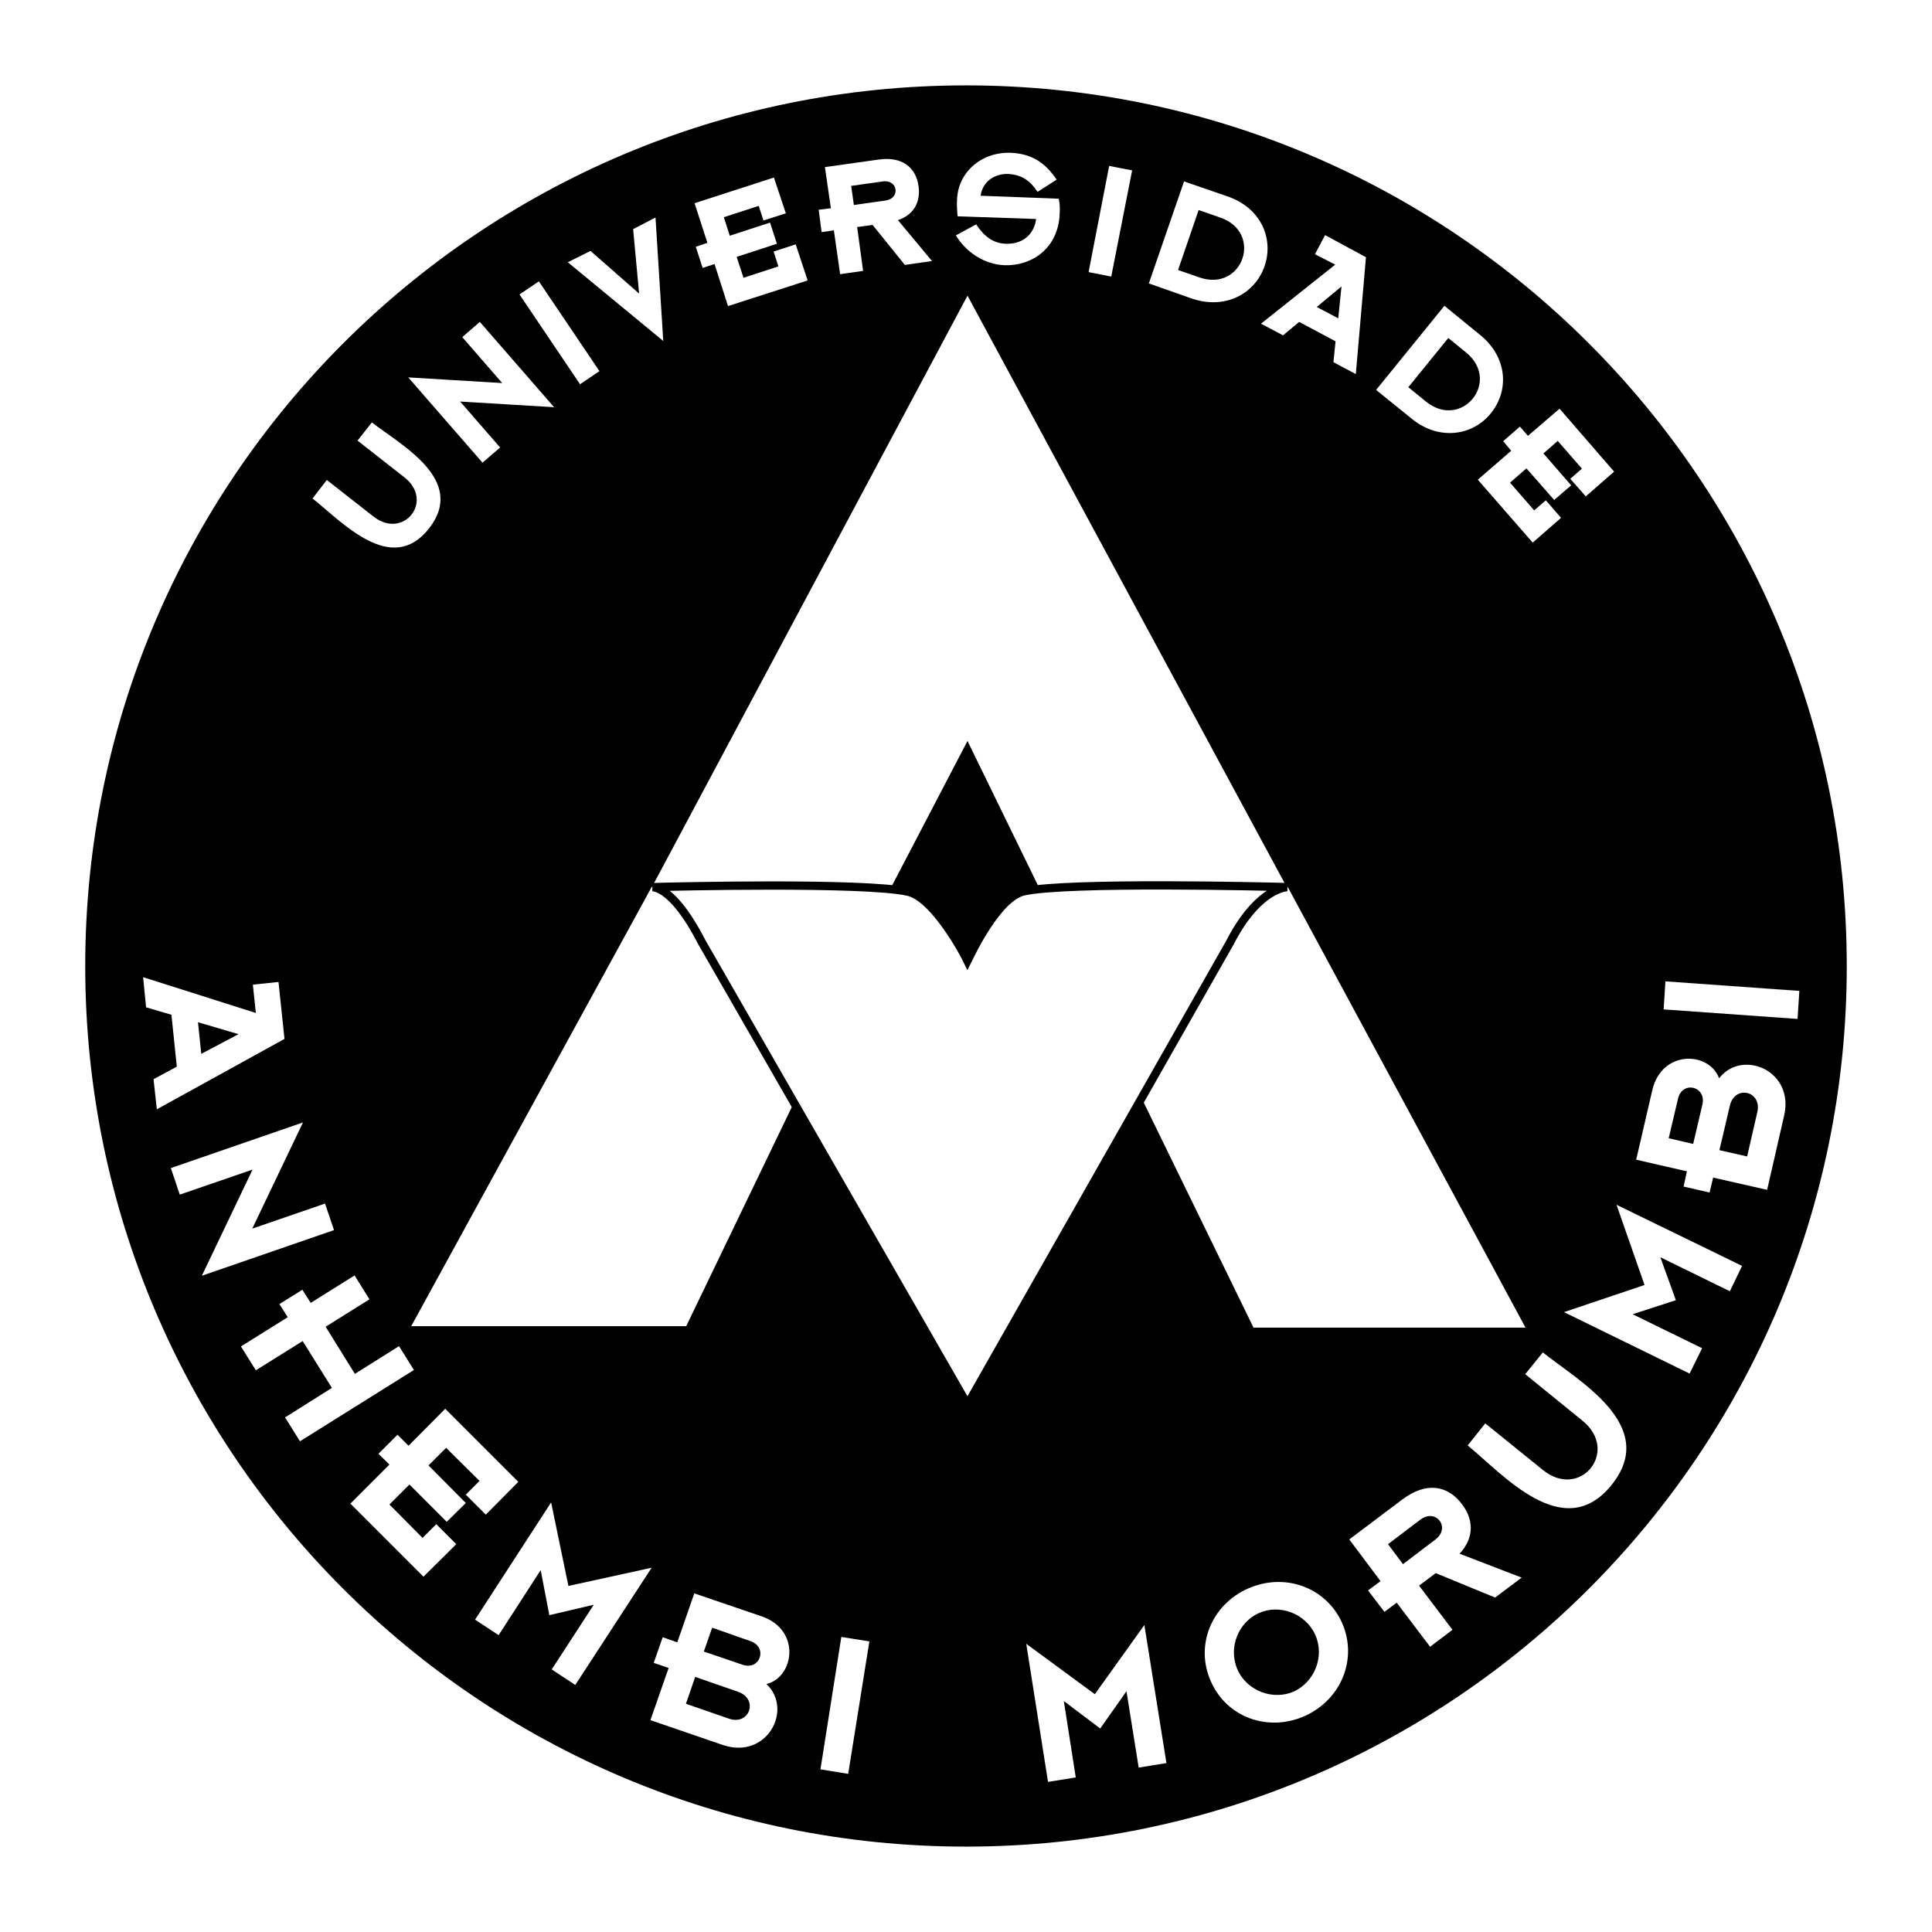 <svg xmlns="http://www.w3.org/2000/svg" width="2500" height="2500" viewBox="0 0 192.756 192.756"><g fill-rule="evenodd" clip-rule="evenodd"><path fill="#fff" d="M0 0h192.756v192.756H0V0z"/><path d="M8.504 96.393c0-48.534 39.339-87.874 87.874-87.874 48.534 0 87.874 39.339 87.874 87.874s-39.34 87.844-87.874 87.844c-48.535-.001-87.874-39.309-87.874-87.844z"/><path d="M42.814 52.709c-3.779 4.85-8.778-.744-11.635-2.976l1.428-1.845 4.672 3.66c3.005 2.321 6.07-1.577 3.064-3.928l-4.672-3.66 1.429-1.815c2.858 2.232 9.494 5.713 5.714 10.564zM179.104 99.221l-12.557-.864-.119 1.995 12.527.861.149-1.992zM178.004 111.301l-1.697 7.41-5.387-1.221-.355 1.488-2.59-.594.328-1.52-5.061-1.16 1.607-6.934c.953-4.076 5.684-3.867 6.666-1.189 2.262-2.944 7.53-.804 6.489 3.72z" fill="#fff"/><path d="M167.41 109.635l-.924 3.928 2.441.566.922-3.928c.417-1.846-2.023-2.41-2.439-.566z"/><path d="M144.912 162.604l-2.23 1.695-3.334-4.402-1.221.922-1.637-2.143 1.25-.922-3.123-4.166 5.297-3.988c2.381-1.785 4.521-1.428 5.951.477 1.041 1.367 1.369 3.184-.238 4.939l6.189 2.381-2.648 1.992-5.922-2.439-1.666 1.25 3.332 4.404zM130.184 171.203c-3.66 1.637-7.797.148-9.375-3.451-1.607-3.572.061-7.648 3.689-9.256 3.66-1.637 7.797-.148 9.404 3.424 1.577 3.6-.09 7.646-3.718 9.283zM72.096 174.09l-7.201-2.471 1.815-5.207-1.487-.506.893-2.559 1.458.506 1.696-4.881 6.725 2.291c3.958 1.369 3.244 6.072.476 6.756 2.707 2.559.029 7.588-4.375 6.071z" fill="#fff"/><path d="M74.863 163.734l-3.809-1.34-.833 2.381 3.838 1.309c1.786.627 2.589-1.754.804-2.35z"/><path fill="#fff" d="M14.575 100.5l-.298-3.006 11.248 3.57-.297-2.826 2.559-.267.595 5.683-12.736 7.022-.328-3.004 2.322-1.25-.536-5.178-2.529-.744zM140.865 41.788l-3.57-2.886 6.814-8.392 3.541 2.886c2.826 2.292 2.887 5.625 1.102 7.826-1.785 2.232-5.148 2.798-7.887.566zM128.01 33.456l-2.201-1.161 7.408-5.892-2.022-1.041 1.01-1.905 4.078 2.203-1.012 11.664-2.232-1.19.209-2.083-3.631-1.934-1.607 1.339zM118.934 29.795l-4.314-1.518 3.512-10.177 4.314 1.487c3.422 1.161 4.643 4.285 3.721 6.964-.925 2.709-3.87 4.375-7.233 3.244zM86.112 27.028l-2.292.327-.625-4.375-1.221.179-.297-2.232 1.22-.149-.595-4.106 5.296-.744c2.381-.357 3.78.744 4.047 2.648.179 1.369-.268 2.767-2.053 3.392l3.393 4.077-2.708.387-3.214-3.988-1.547.208.596 4.376zM47.874 32.117l7.409 8.51-9.374-.565 3.987 4.583-1.755 1.517-7.41-8.51 9.374.565-3.987-4.583 1.756-1.517zM59.806 37.027l-1.934 1.309-6.041-8.957 1.934-1.309 6.041 8.957zM65.4 21.702l.774 12.319-9.522-7.856 2.262-1.131 4.85 4.256-.596-6.428 2.232-1.16zM80.577 27.98l-7.946 2.56-1.339-4.196-1.19.386-.685-2.112 1.161-.387-1.28-3.958 7.916-2.559 1.19 3.571-2.232.714-.476-1.458-3.481 1.131.595 1.845 4.018-1.309.684 2.112-4.017 1.309.684 2.083 3.482-1.13-.477-1.488 2.203-.714 1.19 3.6z"/><path d="M88.076 18.101l-3.154.446.268 1.904 3.154-.446c1.517-.208 1.249-2.112-.268-1.904z"/><path d="M100.545 17.357c-1.102-.03-2.471.565-2.709 2.172l7.797.297c.119.565.119.923.09 1.488-.119 3.422-2.738 5.237-5.506 5.147-2.023-.089-3.809-1.279-4.851-2.976l2.024-1.101c.713 1.071 1.605 1.905 2.975 1.935 1.936.06 2.857-1.22 3.006-2.47l-7.826-.268c-.06-.565-.089-1.071-.06-1.667.089-2.708 2.411-4.761 5.327-4.671 2.143.089 3.451.981 4.611 2.678l-1.904 1.22c-.744-1.13-1.607-1.724-2.974-1.784zM110.869 27.593l-2.26-.446 2.053-10.594 2.291.447-2.084 10.593z" fill="#fff"/><path d="M121.73 21.702l-2.141-.744-2.055 5.981 2.143.744c4.315 1.487 6.399-4.494 2.053-5.981zM133.842 28.576l-2.469 2.053 2.143 1.13.326-3.183zM146.252 35.152l-1.756-1.429-3.988 4.91 1.756 1.429c3.572 2.887 7.558-2.024 3.988-4.91z"/><path fill="#fff" d="M152.918 54.137l-5.477-6.279 3.334-2.886-.804-.952 1.668-1.458.802.922 3.155-2.708 5.445 6.279-2.826 2.47-1.549-1.756 1.162-1.012-2.412-2.767-1.428 1.25 2.768 3.184-1.695 1.458-2.768-3.154-1.637 1.428 2.41 2.767 1.161-1.011 1.517 1.755-2.826 2.47z"/><path d="M23.799 103.178l-4.047-1.19.328 3.155 3.719-1.965z"/><path fill="#fff" d="M33.322 122.729l-13.183 4.552 5.059-10.593-7.261 2.5-.893-2.649 13.183-4.553-5.059 10.594 7.261-2.5.893 2.649zM25.525 136.715l-1.487-2.381 4.671-2.916-.833-1.311 2.291-1.427.834 1.308 4.374-2.736 1.488 2.381-4.374 2.736 2.916 4.703 4.404-2.767 1.488 2.379-11.368 7.113-1.488-2.381 4.673-2.945-2.917-4.672-4.672 2.916zM42.249 157.307l-7.291-7.291 3.898-3.899-1.101-1.07 1.905-1.904 1.101 1.099 3.66-3.689 7.291 7.291-3.244 3.273-1.993-1.994 1.368-1.369-3.333-3.303-1.755 1.756 3.72 3.75-1.905 1.875-3.719-3.721-1.995 1.994 3.304 3.333 1.369-1.37 1.993 1.994-3.273 3.245zM49.748 163.139l-2.351-1.547 7.588-11.696 1.726 8.333 8.302-1.815-7.617 11.695-2.352-1.548 4.197-6.457-4.434 1.041-.863-4.493-4.196 6.487z"/><path d="M73.643 168.793l-4.285-1.488-.922 2.68 4.286 1.486c2.082.715 2.974-1.963.921-2.678z"/><path fill="#fff" d="M84.624 176.977l-2.768-.448 2.083-13.211 2.798.446-2.113 13.213zM107.328 177.334l-2.767.445-2.172-13.777 6.843 5.029 4.942-6.904 2.201 13.777-2.768.448-1.22-7.618-2.617 3.719-3.631-2.738 1.189 7.619z"/><path d="M125.6 160.938c-2.023.893-3.094 3.422-2.143 5.623.982 2.203 3.602 3.096 5.625 2.203 2.023-.924 3.123-3.453 2.143-5.654-.983-2.172-3.602-3.096-5.625-2.172zM141.699 151.623l-3.215 2.439 1.488 1.994 3.215-2.439c1.606-1.191.088-3.185-1.488-1.994z"/><path d="M160.773 148.172c-4.791 5.922-10.861-1.131-14.344-3.959l1.756-2.201 5.744 4.643c3.719 3.035 7.707-1.875 3.957-4.91l-5.713-4.643 1.756-2.172c3.512 2.826 11.665 7.289 6.844 13.242zM169.82 134.512l-1.25 2.529-12.529-6.129 8.035-2.709-2.797-8.004 12.528 6.1-1.219 2.529-6.934-3.392 1.547 4.285-4.314 1.4 6.933 3.391z" fill="#fff"/><path d="M172.588 110.32l-1.043 4.434 2.768.625 1.012-4.404c.505-2.143-2.263-2.768-2.737-.655z"/><path fill="#fff" d="M179.521 98.863l-.179 2.797-13.362-.953.18-2.797 13.361.953zM96.527 29.498l33.268 61.627-24.906-.059-8.362-17.14-30.323 58.117-2.053-41.87 32.376-60.675z"/><path fill="#fff" d="M125.064 132.459l-20.74-42.523 1.28-.744 22.882-.685 23.717 43.952h-27.139zM41.029 132.311l23.984-43.804 22.736.774.803 1.339-20.087 41.691H41.029z"/><path d="M65.103 88.507c2.083-.06 21.038-.506 25.442.446 2.678.565 5.684 6.279 5.981 6.903.298-.595 2.975-6.368 5.653-6.933 4.404-.953 24.193-.476 26.248-.417-.566.029-3.186.595-5.715 5.535-.059.119-26.186 46.095-26.186 46.095S70.102 94.161 70.042 94.042c-2.529-4.939-4.374-5.505-4.939-5.535z" fill="#fff" stroke="#000" stroke-width=".827" stroke-miterlimit="2.613"/></g></svg>